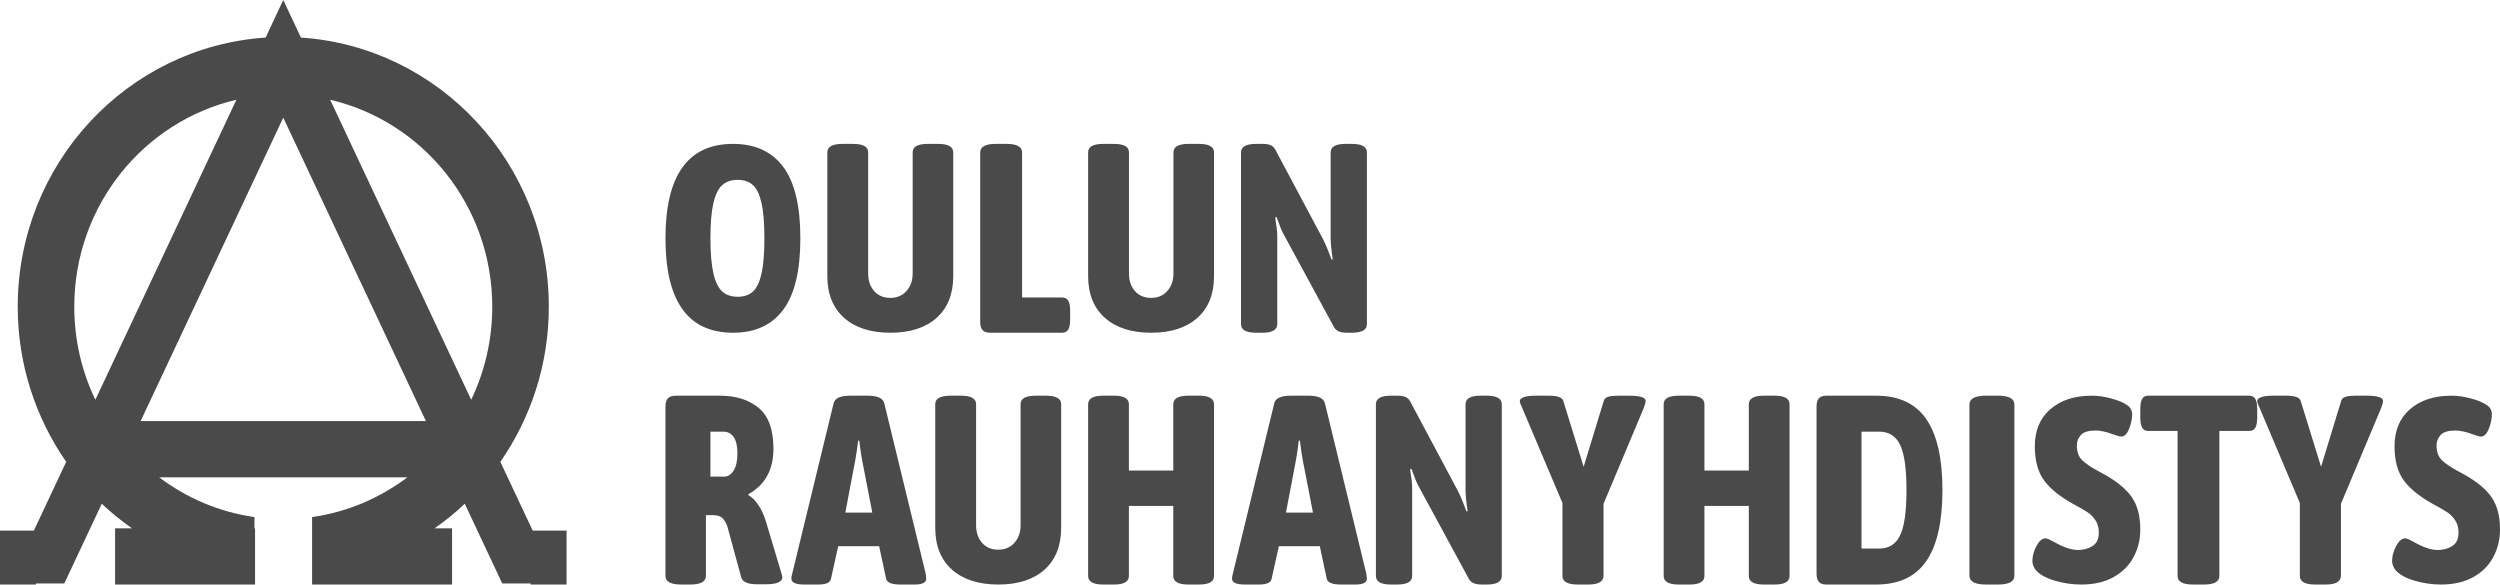 <?xml version="1.0" encoding="UTF-8"?>
<svg width="278px" height="65px" viewBox="0 0 278 65" version="1.1" xmlns="http://www.w3.org/2000/svg" xmlns:xlink="http://www.w3.org/1999/xlink">
    <!-- Generator: Sketch 57.1 (83088) - https://sketch.com -->
    <title>RY-logo</title>
    <desc>Created with Sketch.</desc>
    <g id="RY-logo" stroke="none" stroke-width="1" fill="none" fill-rule="evenodd">
        <path d="M81.514,37 C76.505,37 74,33.5 74,26.5 C74,19.5 76.505,16 81.514,16 C83.962,16 85.821,16.851 87.093,18.552 C88.364,20.253 89,22.902 89,26.5 C89,30.098 88.364,32.747 87.093,34.448 C85.821,36.149 83.962,37 81.514,37 Z M82.029,33 C82.728,33 83.291,32.809 83.718,32.426 C84.146,32.043 84.466,31.379 84.68,30.432 C84.893,29.485 85,28.169 85,26.486 C85,24.821 84.893,23.515 84.68,22.568 C84.466,21.621 84.146,20.957 83.718,20.574 C83.291,20.191 82.728,20 82.029,20 C81.33,20 80.762,20.191 80.325,20.574 C79.888,20.957 79.558,21.621 79.335,22.568 C79.112,23.515 79,24.821 79,26.486 C79,28.15 79.112,29.461 79.335,30.417 C79.558,31.374 79.888,32.043 80.325,32.426 C80.762,32.809 81.33,33 82.029,33 Z M99.015,37 C96.822,37 95.105,36.448 93.863,35.344 C92.621,34.239 92,32.692 92,30.7 L92,16.946 C92,16.315 92.563,16 93.688,16 L94.852,16 C95.978,16 96.541,16.315 96.541,16.946 L96.541,30.404 C96.541,31.213 96.764,31.868 97.21,32.371 C97.656,32.874 98.258,33.125 99.015,33.125 C99.752,33.125 100.349,32.869 100.805,32.356 C101.261,31.844 101.489,31.193 101.489,30.404 L101.489,16.946 C101.489,16.315 102.051,16 103.177,16 L104.312,16 C105.437,16 106,16.315 106,16.946 L106,30.7 C106,32.692 105.384,34.239 104.152,35.344 C102.92,36.448 101.207,37 99.015,37 Z M110.104,37 C109.726,37 109.448,36.905 109.269,36.716 C109.09,36.526 109,36.222 109,35.803 L109,16.957 C109,16.319 109.577,16 110.731,16 L111.925,16 C113.08,16 113.657,16.319 113.657,16.957 L113.657,33.081 L118.104,33.081 C118.423,33.081 118.652,33.201 118.791,33.44 C118.93,33.679 119,34.058 119,34.577 L119,35.504 C119,36.023 118.93,36.402 118.791,36.641 C118.652,36.88 118.423,37 118.104,37 L110.104,37 Z M128.015,37 C125.822,37 124.105,36.448 122.863,35.344 C121.621,34.239 121,32.692 121,30.7 L121,16.946 C121,16.315 121.563,16 122.688,16 L123.852,16 C124.978,16 125.541,16.315 125.541,16.946 L125.541,30.404 C125.541,31.213 125.764,31.868 126.21,32.371 C126.656,32.874 127.258,33.125 128.015,33.125 C128.752,33.125 129.349,32.869 129.805,32.356 C130.261,31.844 130.489,31.193 130.489,30.404 L130.489,16.946 C130.489,16.315 131.051,16 132.177,16 L133.312,16 C134.437,16 135,16.315 135,16.946 L135,30.7 C135,32.692 134.384,34.239 133.152,35.344 C131.92,36.448 130.207,37 128.015,37 Z M139.671,37 C138.557,37 138,36.682 138,36.045 L138,16.955 C138,16.318 138.557,16 139.671,16 L140.42,16 C140.804,16 141.111,16.055 141.342,16.164 C141.572,16.273 141.764,16.497 141.918,16.835 L147.103,26.56 C147.372,27.077 147.698,27.852 148.082,28.886 L148.198,28.827 C148.044,27.793 147.967,27.007 147.967,26.47 L147.967,16.955 C147.967,16.318 148.524,16 149.638,16 L150.329,16 C151.443,16 152,16.318 152,16.955 L152,36.045 C152,36.682 151.443,37 150.329,37 L149.782,37 C149.398,37 149.081,36.945 148.831,36.836 C148.582,36.727 148.38,36.503 148.226,36.165 L142.724,26.023 C142.551,25.724 142.292,25.088 141.947,24.114 L141.802,24.203 C141.956,25.118 142.033,25.794 142.033,26.232 L142.033,36.045 C142.033,36.682 141.476,37 140.362,37 L139.671,37 Z M75.753,65 C74.584,65 74,64.681 74,64.043 L74,45.197 C74,44.778 74.093,44.474 74.278,44.284 C74.463,44.095 74.76,44 75.169,44 L80.047,44 C81.839,44 83.28,44.454 84.371,45.361 C85.461,46.269 86.007,47.779 86.007,49.893 C86.007,52.227 85.082,53.912 83.231,54.949 L83.231,55.068 C83.66,55.308 84.049,55.707 84.4,56.265 C84.751,56.823 85.013,57.422 85.189,58.06 L86.912,63.803 L87,64.162 C87,64.701 86.396,64.97 85.189,64.97 L84.166,64.97 C83.134,64.97 82.55,64.701 82.413,64.162 L80.865,58.479 C80.69,58.04 80.49,57.731 80.266,57.551 C80.042,57.372 79.687,57.282 79.2,57.282 L78.499,57.282 L78.499,64.043 C78.499,64.681 77.915,65 76.746,65 L75.753,65 Z M80.541,53 C80.945,53 81.289,52.78 81.573,52.341 C81.858,51.902 82,51.263 82,50.425 C82,49.587 81.858,48.973 81.573,48.584 C81.289,48.195 80.917,48 80.459,48 L79,48 L79,53 L80.541,53 Z M89.437,65 C88.479,65 88,64.781 88,64.344 C88,64.185 88.03,64.006 88.09,63.807 L92.701,44.835 C92.84,44.278 93.449,44 94.527,44 L96.473,44 C97.571,44 98.19,44.278 98.329,44.835 L102.94,63.807 C102.98,64.085 103,64.264 103,64.344 C103,64.781 102.571,65 101.713,65 L100.126,65 C99.168,65 98.639,64.791 98.539,64.374 L97.76,60.734 L93.21,60.734 L92.401,64.374 C92.321,64.791 91.852,65 90.994,65 L89.437,65 Z M97,57 L95.856,51.111 C95.737,50.444 95.636,49.741 95.551,49 L95.424,49 C95.339,49.741 95.237,50.444 95.119,51.111 L94,57 L97,57 Z M111.015,65 C108.822,65 107.105,64.448 105.863,63.344 C104.621,62.239 104,60.692 104,58.7 L104,44.946 C104,44.315 104.563,44 105.688,44 L106.852,44 C107.978,44 108.541,44.315 108.541,44.946 L108.541,58.404 C108.541,59.213 108.764,59.868 109.21,60.371 C109.656,60.874 110.258,61.125 111.015,61.125 C111.752,61.125 112.349,60.869 112.805,60.356 C113.261,59.844 113.489,59.193 113.489,58.404 L113.489,44.946 C113.489,44.315 114.051,44 115.177,44 L116.312,44 C117.437,44 118,44.315 118,44.946 L118,58.7 C118,60.692 117.384,62.239 116.152,63.344 C114.92,64.448 113.207,65 111.015,65 Z M122.674,65 C121.558,65 121,64.682 121,64.045 L121,44.955 C121,44.318 121.558,44 122.674,44 L123.887,44 C124.984,44 125.532,44.318 125.532,44.955 L125.532,52.322 L130.468,52.322 L130.468,44.955 C130.468,44.318 131.026,44 132.142,44 L133.326,44 C134.442,44 135,44.318 135,44.955 L135,64.045 C135,64.682 134.442,65 133.326,65 L132.142,65 C131.026,65 130.468,64.682 130.468,64.045 L130.468,56.26 L125.532,56.26 L125.532,64.045 C125.532,64.682 124.984,65 123.887,65 L122.674,65 Z M138.437,65 C137.479,65 137,64.781 137,64.344 C137,64.185 137.03,64.006 137.09,63.807 L141.701,44.835 C141.84,44.278 142.449,44 143.527,44 L145.473,44 C146.571,44 147.19,44.278 147.329,44.835 L151.94,63.807 C151.98,64.085 152,64.264 152,64.344 C152,64.781 151.571,65 150.713,65 L149.126,65 C148.168,65 147.639,64.791 147.539,64.374 L146.76,60.734 L142.21,60.734 L141.401,64.374 C141.321,64.791 140.852,65 139.994,65 L138.437,65 Z M146,57 L144.856,51.111 C144.737,50.444 144.636,49.741 144.551,49 L144.424,49 C144.339,49.741 144.237,50.444 144.119,51.111 L143,57 L146,57 Z M154.671,65 C153.557,65 153,64.682 153,64.045 L153,44.955 C153,44.318 153.557,44 154.671,44 L155.42,44 C155.804,44 156.111,44.055 156.342,44.164 C156.572,44.273 156.764,44.497 156.918,44.835 L162.103,54.56 C162.372,55.077 162.698,55.852 163.082,56.886 L163.198,56.827 C163.044,55.793 162.967,55.007 162.967,54.47 L162.967,44.955 C162.967,44.318 163.524,44 164.638,44 L165.329,44 C166.443,44 167,44.318 167,44.955 L167,64.045 C167,64.682 166.443,65 165.329,65 L164.782,65 C164.398,65 164.081,64.945 163.831,64.836 C163.582,64.727 163.38,64.503 163.226,64.165 L157.724,54.023 C157.551,53.724 157.292,53.088 156.947,52.114 L156.802,52.203 C156.956,53.118 157.033,53.794 157.033,54.232 L157.033,64.045 C157.033,64.682 156.476,65 155.362,65 L154.671,65 Z M175.462,65 C174.317,65 173.744,64.682 173.744,64.045 L173.744,55.932 L169.262,45.342 C169.087,44.984 169,44.736 169,44.597 C169,44.418 169.15,44.273 169.451,44.164 C169.752,44.055 170.184,44 170.746,44 L172.231,44 C173.182,44 173.715,44.189 173.832,44.567 L176.102,51.905 L178.343,44.567 C178.401,44.348 178.566,44.199 178.838,44.119 C179.109,44.04 179.478,44 179.944,44 L181.166,44 C182.389,44 183,44.199 183,44.597 C183,44.716 182.932,44.964 182.796,45.342 L178.314,56.021 L178.314,64.045 C178.295,64.364 178.149,64.602 177.877,64.761 C177.606,64.92 177.179,65 176.597,65 L175.462,65 Z M186.674,65 C185.558,65 185,64.682 185,64.045 L185,44.955 C185,44.318 185.558,44 186.674,44 L187.887,44 C188.984,44 189.532,44.318 189.532,44.955 L189.532,52.322 L194.468,52.322 L194.468,44.955 C194.468,44.318 195.026,44 196.142,44 L197.326,44 C198.442,44 199,44.318 199,44.955 L199,64.045 C199,64.682 198.442,65 197.326,65 L196.142,65 C195.026,65 194.468,64.682 194.468,64.045 L194.468,56.26 L189.532,56.26 L189.532,64.045 C189.532,64.682 188.984,65 187.887,65 L186.674,65 Z M203.079,65 C202.71,65 202.438,64.905 202.262,64.715 C202.087,64.525 202,64.22 202,63.8 L202,45.2 C202,44.78 202.087,44.475 202.262,44.285 C202.438,44.095 202.71,44 203.079,44 L208.621,44 C211.149,44 213.01,44.87 214.206,46.61 C215.402,48.35 216,50.98 216,54.5 C216,58.02 215.402,60.65 214.206,62.39 C213.01,64.13 211.149,65 208.621,65 L203.079,65 Z M208.963,61 C210.047,61 210.824,60.51 211.294,59.531 C211.765,58.551 212,56.874 212,54.5 C212,52.126 211.765,50.449 211.294,49.469 C210.824,48.49 210.047,48 208.963,48 L207,48 L207,61 L208.963,61 Z M220.847,65 C219.616,65 219,64.673 219,64.018 L219,44.982 C219,44.327 219.616,44 220.847,44 L222.185,44 C223.395,44 224,44.327 224,44.982 L224,64.018 C224,64.673 223.395,65 222.185,65 L220.847,65 Z M231.427,65 C230.442,65 229.467,64.858 228.503,64.575 C227.538,64.291 226.834,63.905 226.392,63.416 C226.131,63.064 226,62.722 226,62.39 C226,61.842 226.151,61.285 226.452,60.718 C226.754,60.151 227.085,59.867 227.447,59.867 C227.608,59.867 227.864,59.965 228.216,60.161 C228.568,60.356 228.824,60.493 228.985,60.571 C229.769,60.962 230.462,61.158 231.065,61.158 C231.688,61.158 232.231,61.011 232.693,60.718 C233.156,60.425 233.387,59.926 233.387,59.222 C233.387,58.694 233.266,58.244 233.025,57.873 C232.784,57.501 232.487,57.198 232.136,56.964 C231.784,56.729 231.276,56.436 230.613,56.084 C229.085,55.243 227.98,54.353 227.296,53.415 C226.613,52.476 226.271,51.215 226.271,49.631 C226.271,47.871 226.849,46.493 228.005,45.496 C229.161,44.499 230.693,44 232.603,44 C233.286,44 234.01,44.103 234.774,44.308 C235.538,44.513 236.131,44.763 236.553,45.056 C236.915,45.31 237.095,45.652 237.095,46.082 C237.095,46.591 236.98,47.128 236.749,47.696 C236.518,48.263 236.231,48.546 235.889,48.546 C235.729,48.546 235.437,48.468 235.015,48.311 C234.231,48.018 233.578,47.872 233.055,47.872 C232.251,47.872 231.698,48.038 231.397,48.37 C231.095,48.703 230.945,49.084 230.945,49.514 C230.945,50.237 231.141,50.79 231.533,51.171 C231.925,51.552 232.543,51.968 233.387,52.418 L234.08,52.799 C235.467,53.581 236.467,54.422 237.08,55.321 C237.693,56.221 238,57.404 238,58.87 C238,59.965 237.759,60.977 237.276,61.906 C236.794,62.835 236.06,63.582 235.075,64.149 C234.09,64.716 232.874,65 231.427,65 Z M243.863,65 C242.718,65 242.146,64.681 242.146,64.043 L242.146,47.919 L238.859,47.919 C238.563,47.919 238.345,47.799 238.207,47.56 C238.069,47.321 238,46.942 238,46.423 L238,45.496 C238,44.977 238.069,44.598 238.207,44.359 C238.345,44.12 238.563,44 238.859,44 L250.112,44 C250.427,44 250.655,44.12 250.793,44.359 C250.931,44.598 251,44.977 251,45.496 L251,46.423 C251,46.942 250.931,47.321 250.793,47.56 C250.655,47.799 250.427,47.919 250.112,47.919 L246.795,47.919 L246.795,64.043 C246.795,64.681 246.222,65 245.077,65 L243.863,65 Z M257.462,65 C256.317,65 255.744,64.682 255.744,64.045 L255.744,55.932 L251.262,45.342 C251.087,44.984 251,44.736 251,44.597 C251,44.418 251.15,44.273 251.451,44.164 C251.752,44.055 252.184,44 252.746,44 L254.231,44 C255.182,44 255.715,44.189 255.832,44.567 L258.102,51.905 L260.343,44.567 C260.401,44.348 260.566,44.199 260.838,44.119 C261.109,44.04 261.478,44 261.944,44 L263.166,44 C264.389,44 265,44.199 265,44.597 C265,44.716 264.932,44.964 264.796,45.342 L260.314,56.021 L260.314,64.045 C260.295,64.364 260.149,64.602 259.877,64.761 C259.606,64.92 259.179,65 258.597,65 L257.462,65 Z M271.427,65 C270.442,65 269.467,64.858 268.503,64.575 C267.538,64.291 266.834,63.905 266.392,63.416 C266.131,63.064 266,62.722 266,62.39 C266,61.842 266.151,61.285 266.452,60.718 C266.754,60.151 267.085,59.867 267.447,59.867 C267.608,59.867 267.864,59.965 268.216,60.161 C268.568,60.356 268.824,60.493 268.985,60.571 C269.769,60.962 270.462,61.158 271.065,61.158 C271.688,61.158 272.231,61.011 272.693,60.718 C273.156,60.425 273.387,59.926 273.387,59.222 C273.387,58.694 273.266,58.244 273.025,57.873 C272.784,57.501 272.487,57.198 272.136,56.964 C271.784,56.729 271.276,56.436 270.613,56.084 C269.085,55.243 267.98,54.353 267.296,53.415 C266.613,52.476 266.271,51.215 266.271,49.631 C266.271,47.871 266.849,46.493 268.005,45.496 C269.161,44.499 270.693,44 272.603,44 C273.286,44 274.01,44.103 274.774,44.308 C275.538,44.513 276.131,44.763 276.553,45.056 C276.915,45.31 277.095,45.652 277.095,46.082 C277.095,46.591 276.98,47.128 276.749,47.696 C276.518,48.263 276.231,48.546 275.889,48.546 C275.729,48.546 275.437,48.468 275.015,48.311 C274.231,48.018 273.578,47.872 273.055,47.872 C272.251,47.872 271.698,48.038 271.397,48.37 C271.095,48.703 270.945,49.084 270.945,49.514 C270.945,50.237 271.141,50.79 271.533,51.171 C271.925,51.552 272.543,51.968 273.387,52.418 L274.08,52.799 C275.467,53.581 276.467,54.422 277.08,55.321 C277.693,56.221 278,57.404 278,58.87 C278,59.965 277.759,60.977 277.276,61.906 C276.794,62.835 276.06,63.582 275.075,64.149 C274.09,64.716 272.874,65 271.427,65 Z" id="OULUN-RAUHANYHDISTYS" fill="#4A4A4A"></path>
        <g id="Group-3" transform="translate(1, 0)" fill="#4A4A4A">
            <path d="M30.499,-7.10542736e-15 L32.464,4.177 C47.852,5.21 60.029,18.196 60.029,34.111 C60.029,40.536 58.023,46.474 54.641,51.357 L54.641,51.357 L61,64.883 L54.85,64.883 L50.683,56.016 C49.639,57.012 48.511,57.912 47.333,58.747 L47.333,58.747 L49.269,58.747 L49.269,65 L33.704,65 L33.704,57.497 C37.64,56.943 41.249,55.372 44.301,53.079 L44.301,53.079 L16.699,53.079 C19.749,55.372 23.359,56.943 27.296,57.497 L27.296,57.497 L27.296,58.747 L27.363,58.747 L27.363,65 L11.798,65 L11.798,58.747 L13.667,58.747 C12.489,57.912 11.361,57.012 10.317,56.016 L10.317,56.016 L6.148,64.883 L-3.19744231e-14,64.883 L6.359,51.357 C2.977,46.474 0.971,40.536 0.971,34.111 C0.971,18.196 13.147,5.21 28.536,4.177 L28.536,4.177 L30.499,-7.10542736e-15 Z M30.499,13.081 L14.638,46.824 L46.362,46.824 L30.499,13.081 Z M25.286,11.092 C14.965,13.502 7.26,22.882 7.26,34.111 C7.26,37.821 8.103,41.331 9.604,44.453 L9.604,44.453 Z M35.714,11.092 L51.396,44.453 C52.895,41.331 53.74,37.821 53.74,34.111 C53.74,22.882 46.035,13.502 35.714,11.092 L35.714,11.092 Z" id="Fill-1"></path>
        </g>
        <rect id="Rectangle" fill="#4A4A4A" x="59" y="59" width="4" height="6"></rect>
        <rect id="Rectangle-Copy" fill="#4A4A4A" x="0" y="59" width="4" height="6"></rect>
    </g>
</svg>